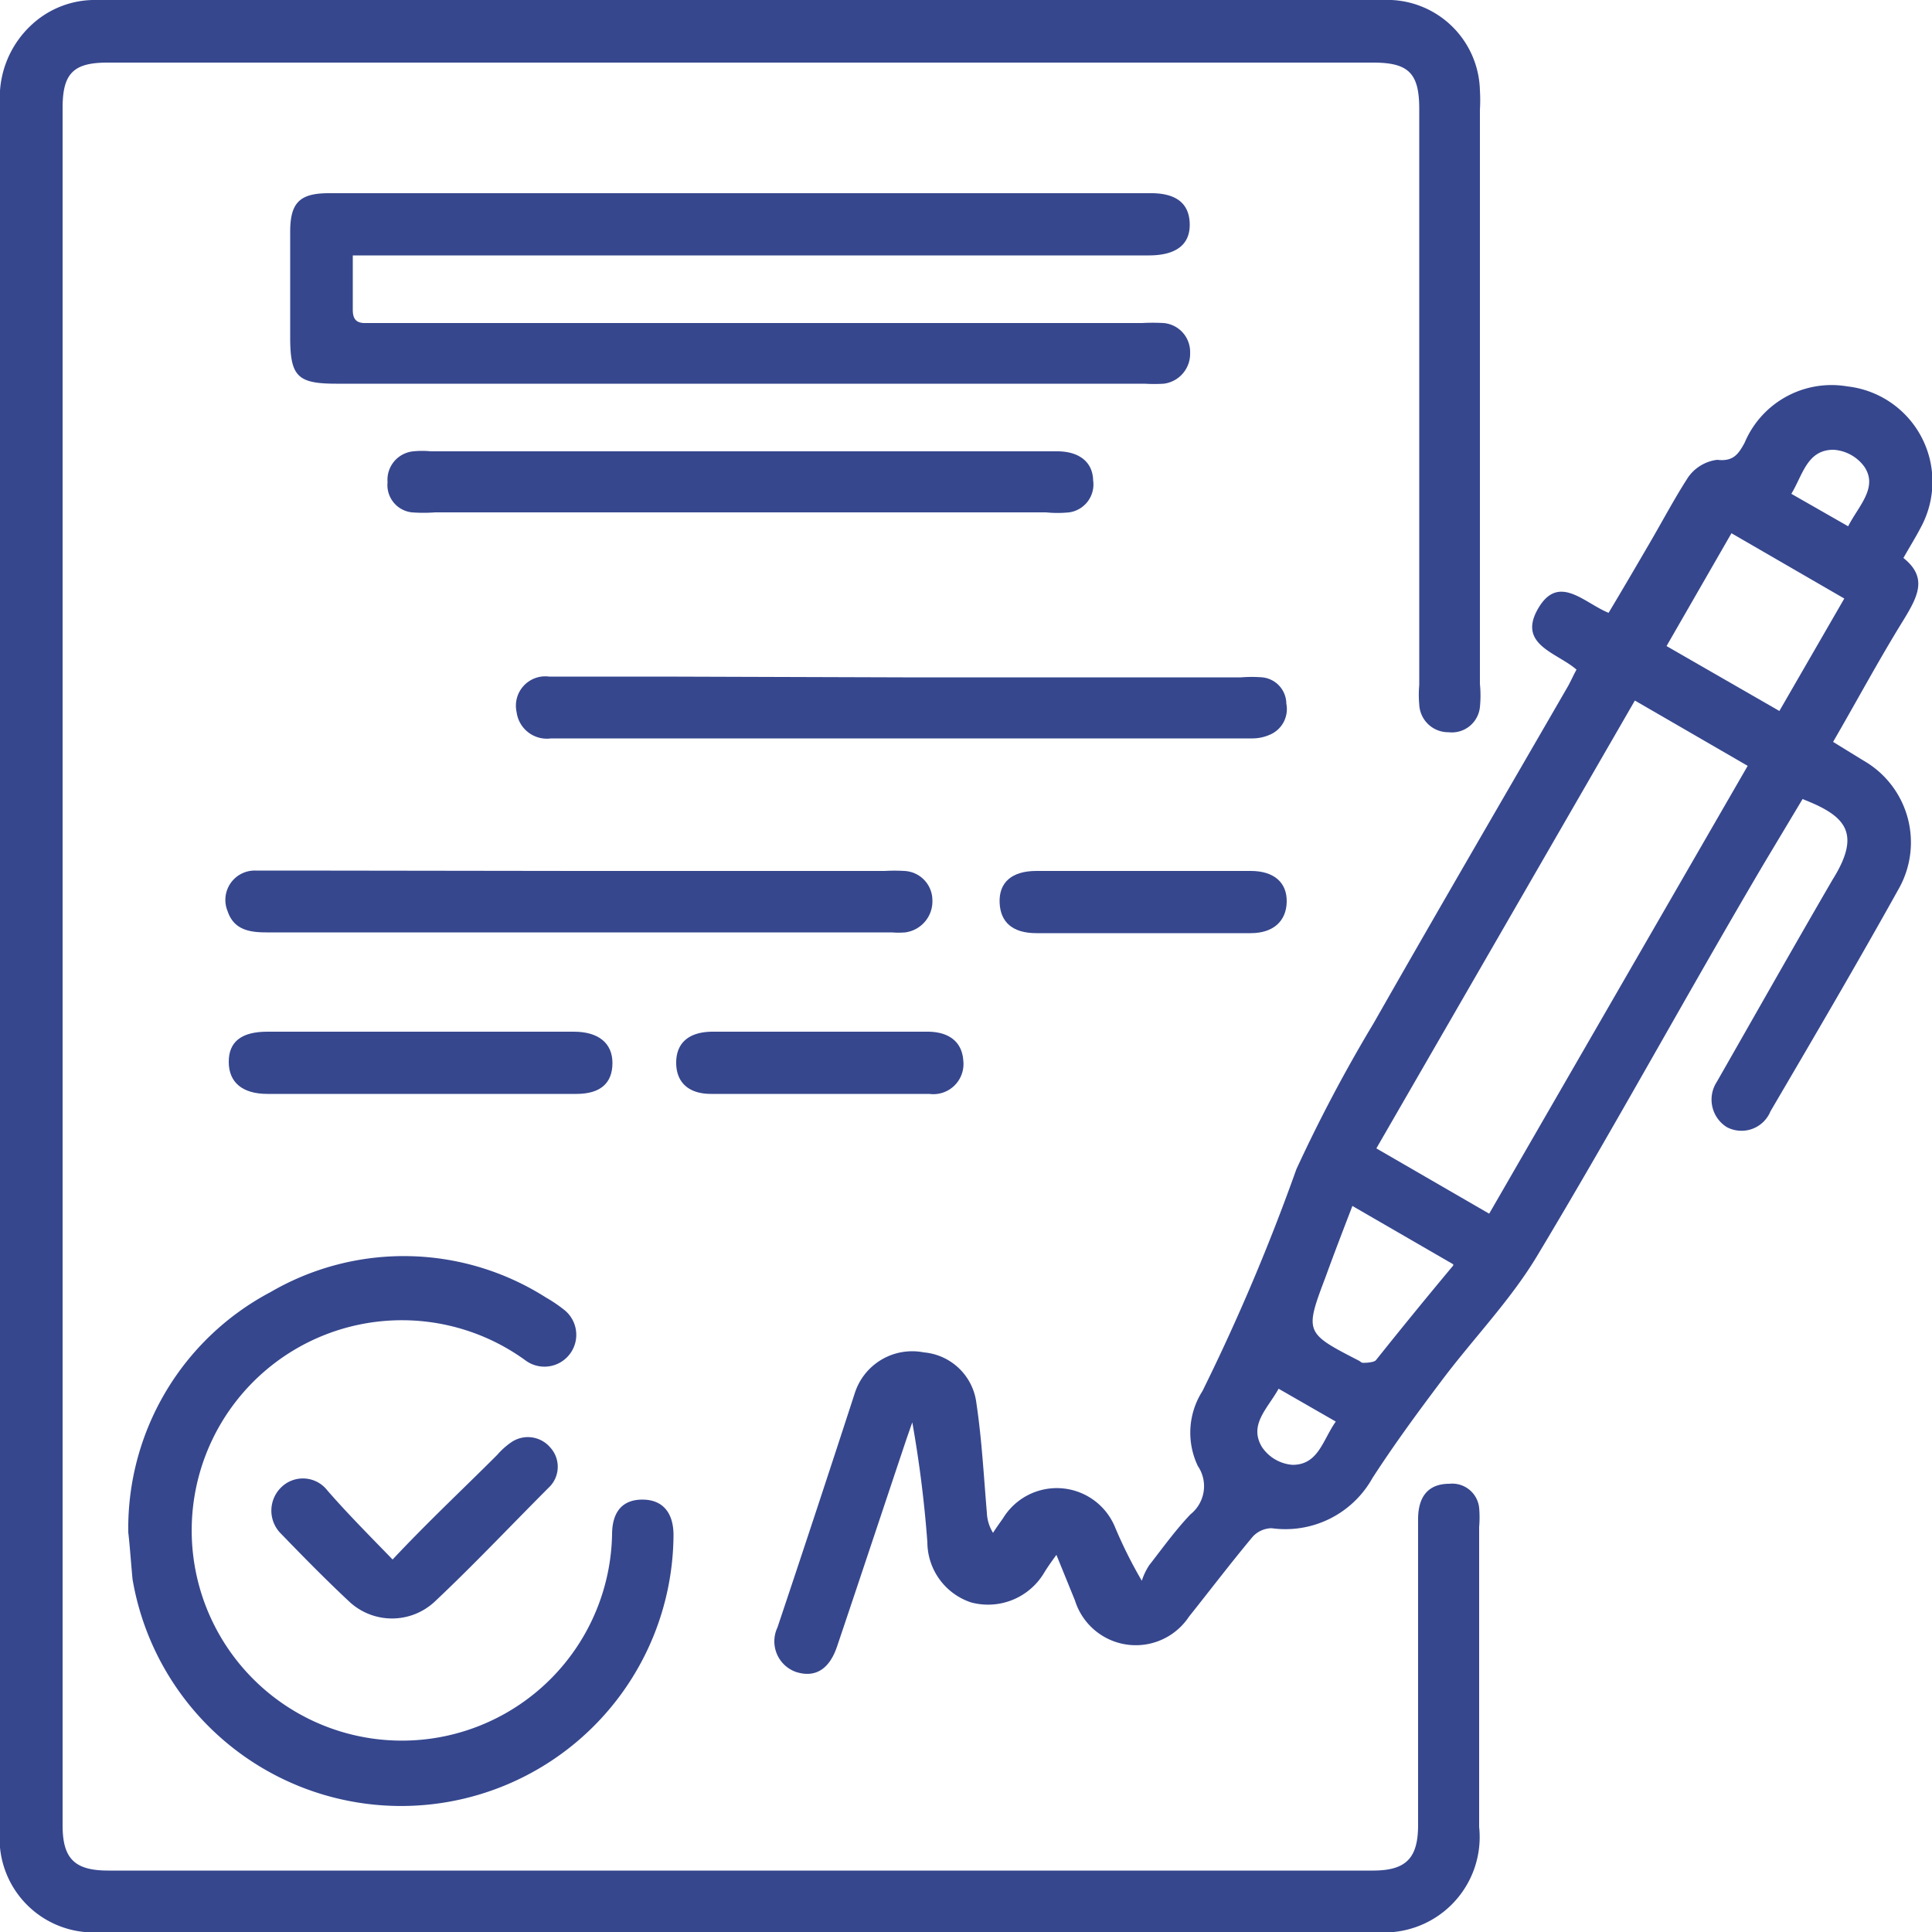 <svg id="Layer_1" data-name="Layer 1" xmlns="http://www.w3.org/2000/svg" viewBox="0 0 50 50"><defs><style>.cls-1{fill:#36478e;}</style></defs><path class="cls-1" d="M0,25Q0,13.84,0,2.7A2.56,2.56,0,0,1,.82.64,2.4,2.4,0,0,1,2.51,0H35.79A2.4,2.4,0,0,1,38.3,2.34a4.1,4.1,0,0,1,0,.5V17.7a3,3,0,0,1,0,.6.73.73,0,0,1-.81.65.75.75,0,0,1-.76-.72,2.77,2.77,0,0,1,0-.5V2.82c0-.92-.27-1.2-1.19-1.2H2.78c-.88,0-1.16.28-1.16,1.17V47.24c0,.86.31,1.17,1.18,1.17H35.53c.86,0,1.17-.32,1.17-1.18V39.32c0-.61.28-.92.81-.92a.7.7,0,0,1,.77.62,2.89,2.89,0,0,1,0,.5v7.76A2.47,2.47,0,0,1,35.58,50H2.65A2.43,2.43,0,0,1,0,47.35Q0,36.16,0,25Z"/><path class="cls-1" d="M46.65,20.68l-1,1.67c-2,3.39-3.86,6.81-5.88,10.17-.7,1.16-1.67,2.15-2.49,3.25-.61.81-1.21,1.63-1.76,2.48a2.58,2.58,0,0,1-2.61,1.3.68.68,0,0,0-.49.22c-.56.67-1.1,1.38-1.65,2.07a1.65,1.65,0,0,1-2.95-.42l-.48-1.18c-.14.19-.23.32-.31.45a1.69,1.69,0,0,1-1.9.78A1.65,1.65,0,0,1,24,39.91a30.53,30.53,0,0,0-.39-3.1l-.15.43c-.6,1.79-1.19,3.57-1.79,5.35-.2.61-.57.84-1.07.68a.84.84,0,0,1-.48-1.15c.67-2,1.33-4,2-6.06A1.56,1.56,0,0,1,23.91,35a1.5,1.5,0,0,1,1.36,1.32c.14.94.19,1.89.27,2.83a1.06,1.06,0,0,0,.16.52c.08-.13.17-.25.26-.38a1.63,1.63,0,0,1,2.9.24,11.73,11.73,0,0,0,.69,1.38,1.64,1.64,0,0,1,.19-.4c.35-.45.68-.91,1.07-1.32A.93.93,0,0,0,31,37.94,2,2,0,0,1,31.12,36a53.34,53.34,0,0,0,2.43-5.74,39.25,39.25,0,0,1,2-3.78c1.65-2.9,3.33-5.78,5-8.67.09-.15.16-.32.25-.48-.5-.44-1.53-.64-1-1.57s1.19-.16,1.83.1c.36-.6.71-1.2,1.06-1.8s.65-1.17,1-1.71a1.08,1.08,0,0,1,.75-.45c.42.05.55-.15.71-.44A2.44,2.44,0,0,1,47.81,10a2.48,2.48,0,0,1,1.9,3.65c-.13.25-.28.49-.45.79.64.51.37,1,0,1.61-.62,1-1.2,2.08-1.82,3.15l.78.48A2.44,2.44,0,0,1,49.14,23c-1.08,1.94-2.2,3.85-3.32,5.76a.81.81,0,0,1-1.13.41A.84.84,0,0,1,44.43,28c1-1.75,2-3.52,3-5.24C48.2,21.53,47.73,21.1,46.65,20.68Zm-4.34-2.55L35.62,29.72l2.92,1.69,6.69-11.59Zm.82-1.41,2.92,1.68,1.68-2.91L44.81,13.8Zm-5.52,16L35,31.21c-.25.65-.47,1.22-.68,1.8-.56,1.48-.56,1.48.86,2.21,0,0,.06.05.09.05s.28,0,.34-.07C36.24,34.41,36.9,33.6,37.61,32.75Zm10.22-19.1c.27-.53.78-1,.42-1.54a1.07,1.07,0,0,0-.8-.44c-.68,0-.79.64-1.09,1.14ZM33.09,35.94c-.28.51-.78.93-.43,1.51a1.05,1.05,0,0,0,.79.46c.67,0,.78-.64,1.12-1.12Z"/><path class="cls-1" d="M9.13,6.63c0,.52,0,1,0,1.39,0,.27.12.35.36.34H29.56a5.09,5.09,0,0,1,.55,0,.75.75,0,0,1,.69.77.78.78,0,0,1-.68.8,4.1,4.1,0,0,1-.5,0H8.7c-1,0-1.19-.19-1.19-1.2V6c0-.75.24-1,1-1H29.79c.68,0,1,.29,1,.82s-.38.79-1.06.79H9.13Z"/><path class="cls-1" d="M3.32,39.66A6.91,6.91,0,0,1,7,33.44a6.85,6.85,0,0,1,7.13.14,3.7,3.7,0,0,1,.46.31.81.81,0,1,1-1,1.31,5.44,5.44,0,1,0,2.25,4.52c0-.63.3-.92.81-.91s.79.35.78.95a7.05,7.05,0,0,1-14,1.11C3.39,40.45,3.36,40,3.32,39.66Z"/><path class="cls-1" d="M23.37,17.53h8.75a3.38,3.38,0,0,1,.55,0,.69.69,0,0,1,.62.68.72.72,0,0,1-.44.81,1.12,1.12,0,0,1-.44.09H14.26a.79.79,0,0,1-.89-.68.76.76,0,0,1,.84-.92c1,0,1.94,0,2.91,0Z"/><path class="cls-1" d="M15,22.54h7.9a4.17,4.17,0,0,1,.5,0,.76.76,0,0,1,.73.75.81.81,0,0,1-.7.84,2,2,0,0,1-.35,0H6.89c-.44,0-.84-.07-1-.55a.76.76,0,0,1,.72-1.05c.32,0,.64,0,.95,0Z"/><path class="cls-1" d="M19.15,11.68h8.21c.57,0,.92.28.93.75a.73.73,0,0,1-.62.83,3,3,0,0,1-.6,0H11.26a4,4,0,0,1-.6,0,.71.71,0,0,1-.63-.78.74.74,0,0,1,.67-.8,2.24,2.24,0,0,1,.45,0Z"/><path class="cls-1" d="M10.85,26.7h4c.63,0,1,.29,1,.81s-.31.8-.93.8c-2.68,0-5.37,0-8,0-.65,0-1-.3-1-.83s.34-.78,1-.78Z"/><path class="cls-1" d="M10.16,40.36c.94-1,1.83-1.83,2.71-2.71a1.91,1.91,0,0,1,.37-.33.76.76,0,0,1,1,.14.74.74,0,0,1,0,1c-1,1-2,2.06-3,3a1.62,1.62,0,0,1-2.19,0c-.61-.57-1.19-1.16-1.77-1.76a.84.84,0,0,1,0-1.21.8.8,0,0,1,1.19.08C9,39.18,9.58,39.76,10.16,40.36Z"/><path class="cls-1" d="M21.28,26.7H24c.58,0,.9.28.93.75a.78.78,0,0,1-.88.86c-1.88,0-3.77,0-5.65,0-.6,0-.91-.32-.9-.83s.35-.78.95-.78Z"/><path class="cls-1" d="M29.62,22.54h2.75c.6,0,.94.3.93.8s-.35.81-.93.81H26.82c-.61,0-.93-.28-.95-.79s.3-.82.95-.82Z"/></svg>